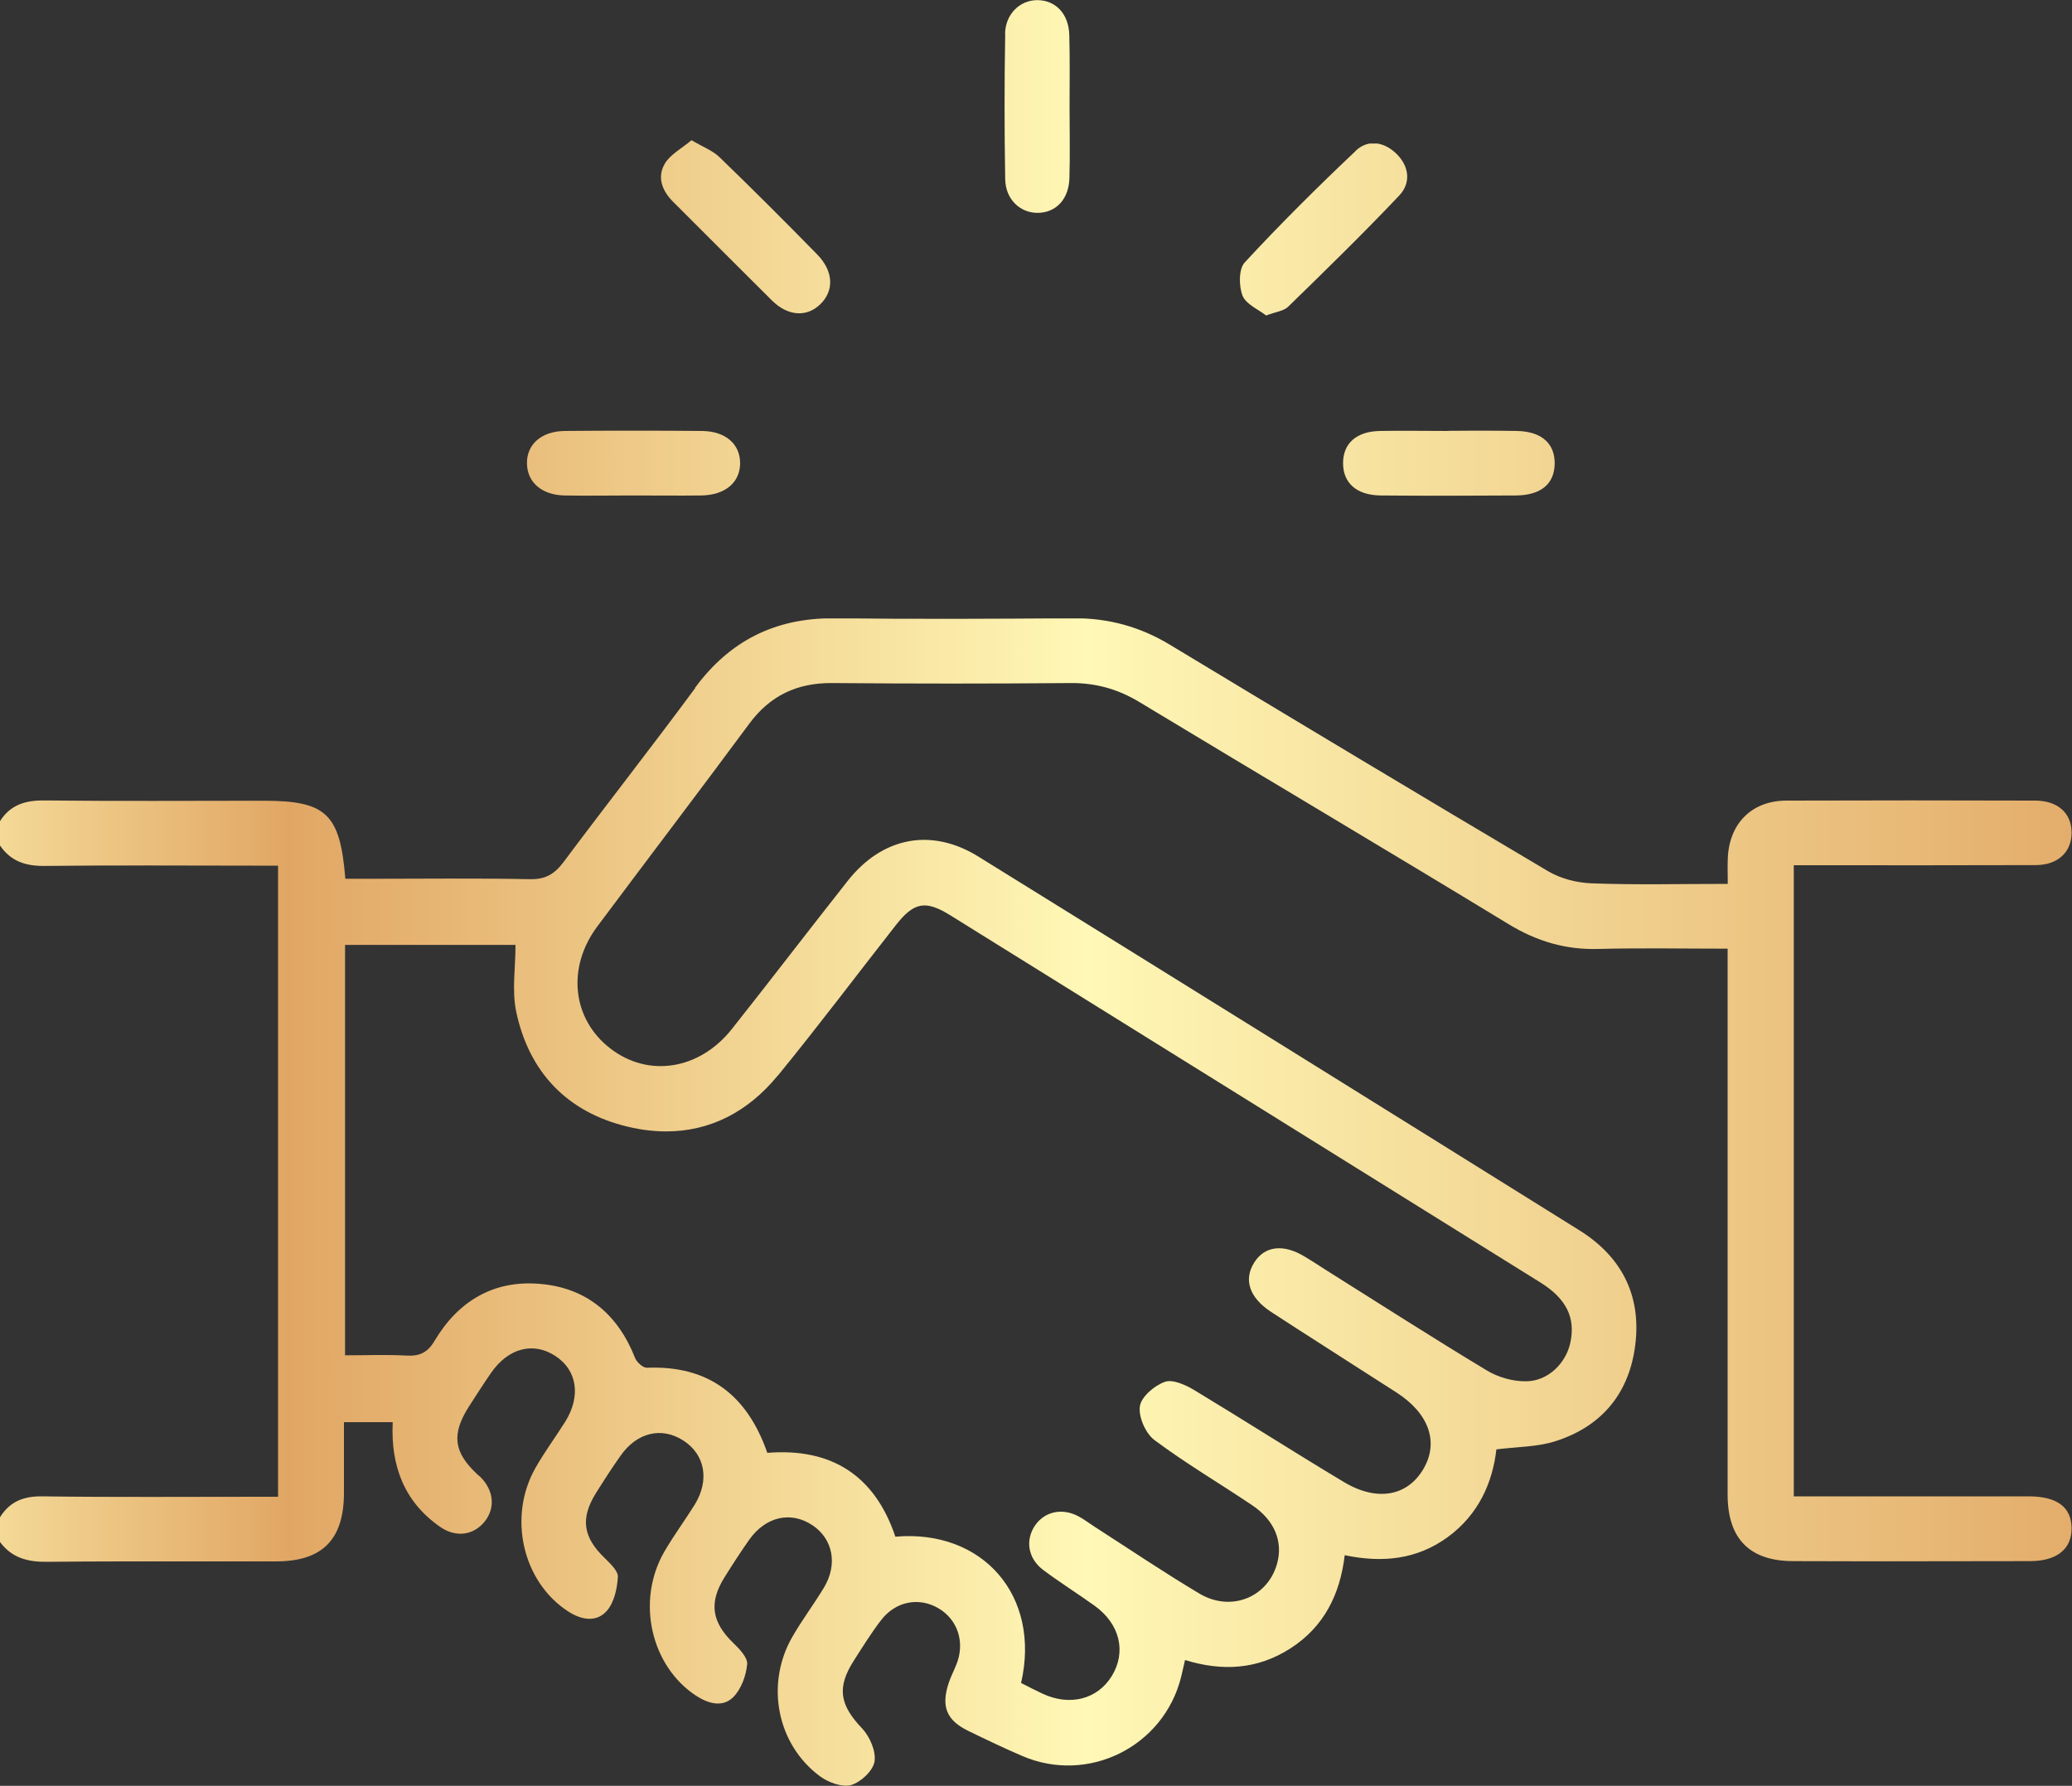 <?xml version="1.0" encoding="UTF-8"?>
<svg id="Layer_1" xmlns="http://www.w3.org/2000/svg" version="1.1" xmlns:xlink="http://www.w3.org/1999/xlink" viewBox="0 0 150 129.29">
  <rect x="0" y="0" width="150" height="129.29" fill="#333333" stroke="none"/>
  <!-- Generator: Adobe Illustrator 29.5.0, SVG Export Plug-In . SVG Version: 2.1.0 Build 137)  -->
  <defs>
    <style>
      .st0 {
        fill: url(#linear-gradient2);
      }

      .st1 {
        clip-path: url(#clippath-4);
      }

      .st2 {
        fill: url(#linear-gradient1);
      }

      .st3 {
        fill: none;
      }

      .st4 {
        clip-path: url(#clippath-1);
      }

      .st5 {
        clip-path: url(#clippath-5);
      }

      .st6 {
        clip-path: url(#clippath-3);
      }

      .st7 {
        fill: url(#linear-gradient4);
      }

      .st8 {
        fill: url(#linear-gradient5);
      }

      .st9 {
        fill: url(#linear-gradient3);
      }

      .st10 {
        clip-path: url(#clippath-2);
      }

      .st11 {
        fill: url(#linear-gradient);
      }

      .st12 {
        clip-path: url(#clippath);
      }
    </style>
    <clipPath id="clippath">
      <path class="st3" d="M56.33,77.85c2.9-3.55,5.66-7.22,8.49-10.83,1.33-1.71,2.16-1.88,3.97-.76,14.25,8.86,28.49,17.72,42.73,26.59,1.89,1.18,2.55,2.56,2.16,4.37-.32,1.47-1.6,2.76-3.18,2.78-.96.02-2.05-.29-2.87-.79-3.97-2.39-7.87-4.9-11.79-7.36-.45-.29-.9-.59-1.36-.86-1.56-.96-2.94-.8-3.7.44-.76,1.24-.32,2.52,1.23,3.54,1.14.75,2.29,1.48,3.44,2.22,1.89,1.22,3.78,2.42,5.66,3.63,2.34,1.51,3.07,3.59,1.94,5.52-1.15,1.97-3.34,2.4-5.75.96-3.64-2.18-7.21-4.47-10.84-6.66-.63-.38-1.56-.8-2.13-.6-.76.27-1.71,1.08-1.81,1.77-.11.76.41,1.96,1.05,2.44,2.26,1.69,4.71,3.13,7.06,4.71,1.64,1.09,2.27,2.65,1.82,4.25-.68,2.44-3.34,3.52-5.62,2.16-2.6-1.55-5.1-3.24-7.65-4.88-.37-.24-.72-.51-1.1-.71-1.17-.63-2.43-.36-3.13.63-.74,1.06-.55,2.4.56,3.24,1.21.91,2.49,1.71,3.72,2.59,1.85,1.32,2.33,3.36,1.25,5.11-1.04,1.68-3.04,2.19-5.02,1.26-.53-.25-1.04-.51-1.54-.77,1.45-6.29-2.76-11.14-9.1-10.59-1.49-4.43-4.62-6.44-9.27-6.07-1.46-4.18-4.25-6.34-8.72-6.16-.28.01-.73-.4-.85-.7-1.24-3.16-3.51-5.08-6.87-5.37-3.37-.3-5.95,1.25-7.66,4.14-.5.84-1.08,1.1-2.01,1.05-1.45-.08-2.91-.02-4.46-.02v-29.71h12.34c0,1.65-.27,3.3.05,4.83.93,4.4,3.71,7.29,8.08,8.33.96.23,1.88.34,2.78.34,3.14,0,5.9-1.38,8.09-4.06M50.33,49.81c-3.13,4.24-6.39,8.39-9.54,12.61-.65.86-1.3,1.25-2.41,1.23-3.81-.08-7.62-.03-11.42-.03h-1.96c-.38-4.73-1.39-5.65-5.94-5.65-5.27,0-10.55.04-15.82-.02-1.38-.02-2.48.3-3.24,1.5v1.76c.79,1.16,1.88,1.5,3.26,1.48,5.08-.06,10.15-.02,15.22-.02h1.65v45.69h-1.55c-5.17,0-10.35.04-15.52-.03-1.36-.02-2.36.38-3.07,1.53v1.76c.86,1.17,2.02,1.47,3.44,1.45,3.61-.04,7.23-.03,10.84-.03,1.9,0,3.81,0,5.71,0,3.36,0,4.91-1.58,4.92-4.94,0-1.74,0-3.47,0-5.14h3.53c-.15,3.2.85,5.79,3.45,7.59,1.15.8,2.46.59,3.25-.45.74-.98.6-2.22-.35-3.17-.07-.07-.15-.12-.22-.19-1.72-1.6-1.89-2.9-.62-4.9.53-.82,1.05-1.64,1.61-2.45,1.25-1.8,3.06-2.27,4.66-1.22,1.58,1.03,1.86,2.92.7,4.77-.7,1.11-1.49,2.18-2.14,3.32-2.03,3.57-.93,8.27,2.36,10.4.97.63,2.05.81,2.8-.04.53-.6.75-1.61.8-2.45.03-.44-.56-.98-.96-1.38-1.56-1.5-1.77-2.86-.63-4.69.57-.91,1.15-1.81,1.77-2.69,1.19-1.71,2.98-2.14,4.56-1.12,1.57,1.01,1.91,2.86.83,4.63-.72,1.16-1.54,2.26-2.22,3.44-2.04,3.56-.96,8.26,2.32,10.41.91.59,1.93.85,2.69.09.57-.58.92-1.54,1-2.37.05-.47-.54-1.1-.98-1.52-1.59-1.53-1.82-2.94-.64-4.81.57-.91,1.15-1.81,1.77-2.69,1.2-1.69,3.03-2.09,4.59-1.04,1.48,1,1.83,2.84.81,4.52-.73,1.21-1.59,2.35-2.29,3.57-1.96,3.43-1.1,7.79,2.03,10.09.6.44,1.6.8,2.24.62.7-.21,1.58-1.03,1.69-1.7.12-.74-.34-1.8-.89-2.39-1.62-1.7-1.87-2.95-.6-4.93.63-.98,1.25-1.99,1.96-2.91,1.05-1.38,2.76-1.7,4.17-.86,1.4.83,1.93,2.49,1.28,4.08-.18.45-.41.89-.56,1.35-.55,1.7-.14,2.69,1.47,3.46,1.27.62,2.55,1.23,3.85,1.79,4.79,2.07,10.27-.67,11.52-5.73.09-.37.17-.74.28-1.21,2.72.84,5.27.68,7.64-.85,2.42-1.56,3.58-3.89,3.92-6.74,2.73.57,5.22.32,7.46-1.31,2.22-1.63,3.24-3.92,3.52-6.35,1.54-.19,2.94-.18,4.2-.57,3.26-1.01,5.29-3.29,5.81-6.68.57-3.7-.83-6.63-4-8.61-14.49-9.04-28.99-18.06-43.5-27.05-3.41-2.12-6.96-1.43-9.47,1.75-2.81,3.56-5.57,7.17-8.39,10.73-2.35,2.96-6.04,3.53-8.79,1.41-2.77-2.13-3.18-5.86-.94-8.85,3.65-4.89,7.35-9.74,10.98-14.65,1.52-2.06,3.48-2.98,6.02-2.96,5.76.05,11.52.05,17.28,0,1.83-.01,3.43.45,4.98,1.39,8.89,5.37,17.84,10.67,26.71,16.07,2.04,1.24,4.13,1.86,6.5,1.79,3.06-.08,6.13-.02,9.35-.02v1.87c0,12.55,0,25.1,0,37.65,0,3.19,1.58,4.81,4.74,4.82,5.71.02,11.42.01,17.14,0,1.96,0,3.04-.88,3.02-2.4-.02-1.52-1.05-2.28-3.09-2.29-5.18,0-10.35,0-15.52,0h-1.5v-45.69h1.69c5.27,0,10.54.01,15.82-.01,1.62,0,2.61-.96,2.6-2.35,0-1.41-.99-2.31-2.62-2.32-6-.02-12.01-.02-18.01,0-2.54,0-4.18,1.68-4.26,4.23-.02.56,0,1.12,0,1.8-3.43,0-6.65.08-9.86-.04-1.07-.04-2.24-.34-3.15-.88-9.15-5.42-18.26-10.89-27.37-16.39-2.15-1.3-4.43-1.93-6.94-1.92-5.76.04-11.52.07-17.28,0h-.21c-4.18,0-7.45,1.64-9.95,5.03"/>
    </clipPath>
    <linearGradient id="linear-gradient" x1="322.83" y1="377.71" x2="325.85" y2="377.71" gradientTransform="translate(-18172.3 21333.53) scale(56.25 -56.25)" gradientUnits="userSpaceOnUse">
      <stop offset="0" stop-color="#fff8b6"/>
      <stop offset=".2" stop-color="#e1a664"/>
      <stop offset=".54" stop-color="#fff8b6"/>
      <stop offset="1" stop-color="#e1a664"/>
    </linearGradient>
    <clipPath id="clippath-1">
      <path class="st3" d="M48.14,11.83c-.59.98-.22,1.97.59,2.78,2.39,2.38,4.76,4.77,7.15,7.14,1.16,1.15,2.52,1.23,3.5.28,1.02-.98.97-2.4-.23-3.62-2.32-2.37-4.67-4.72-7.05-7.02-.49-.48-1.19-.74-2.04-1.24-.71.6-1.52,1.02-1.93,1.69"/>
    </clipPath>
    <linearGradient id="linear-gradient1" x1="322.83" y1="378.97" x2="325.85" y2="378.97" xlink:href="#linear-gradient"/>
    <clipPath id="clippath-2">
      <path class="st3" d="M98.15,10.92c-2.76,2.61-5.46,5.29-8.04,8.08-.44.47-.43,1.71-.16,2.4.25.63,1.15,1,1.71,1.44.71-.27,1.27-.32,1.59-.63,2.72-2.65,5.45-5.31,8.06-8.07.86-.92.7-2.13-.24-3.03-.49-.47-1.07-.74-1.63-.74-.45,0-.9.17-1.29.54"/>
    </clipPath>
    <linearGradient id="linear-gradient2" x1="322.83" y1="378.97" x2="325.85" y2="378.97" xlink:href="#linear-gradient"/>
    <clipPath id="clippath-3">
      <path class="st3" d="M40.88,31.2c-1.7.02-2.77.99-2.73,2.38.03,1.34,1.07,2.25,2.69,2.29,1.66.03,3.31,0,4.97,0s3.31.02,4.97,0c1.72-.03,2.79-.94,2.8-2.32.01-1.39-1.04-2.33-2.76-2.35-1.69-.02-3.38-.02-5.08-.02s-3.24,0-4.86.02"/>
    </clipPath>
    <linearGradient id="linear-gradient3" x1="322.83" y1="378.67" x2="325.85" y2="378.67" xlink:href="#linear-gradient"/>
    <clipPath id="clippath-4">
      <path class="st3" d="M72.77,2.45c-.06,3.5-.06,7.01,0,10.51.02,1.48,1.09,2.47,2.38,2.45,1.31-.02,2.23-1,2.27-2.52.05-1.7.01-3.41.01-5.11,0-1.75.03-3.5-.02-5.25-.04-1.51-.97-2.5-2.28-2.52h-.04c-1.25,0-2.31,1-2.33,2.45"/>
    </clipPath>
    <linearGradient id="linear-gradient4" x1="322.83" y1="379.13" x2="325.85" y2="379.13" xlink:href="#linear-gradient"/>
    <clipPath id="clippath-5">
      <path class="st3" d="M104.86,31.2c-1.66,0-3.32-.03-4.98,0-1.68.04-2.63.89-2.65,2.29-.02,1.46.96,2.36,2.72,2.38,3.27.03,6.54.02,9.81,0,1.8-.02,2.77-.84,2.79-2.3.02-1.46-.95-2.33-2.71-2.37-.65-.01-1.3-.02-1.95-.02-1.01,0-2.02,0-3.03.01"/>
    </clipPath>
    <linearGradient id="linear-gradient5" x1="322.83" y1="378.67" x2="325.85" y2="378.67" xlink:href="#linear-gradient"/>
  </defs>
  <g class="st12">
    <rect class="st11" y="44.77" width="150.02" height="84.66"/>
  </g>
  <g class="st4">
    <rect class="st2" x="47.55" y="10.14" width="12.85" height="12.83"/>
  </g>
  <g class="st10">
    <rect class="st0" x="89.67" y="10.39" width="12.51" height="12.46"/>
  </g>
  <g class="st6">
    <rect class="st9" x="38.11" y="31.18" width="15.48" height="4.72"/>
  </g>
  <g class="st1">
    <rect class="st7" x="72.71" y="0" width="4.76" height="15.43"/>
  </g>
  <g class="st5">
    <rect class="st8" x="97.21" y="31.17" width="15.36" height="4.73"/>
  </g>
</svg>